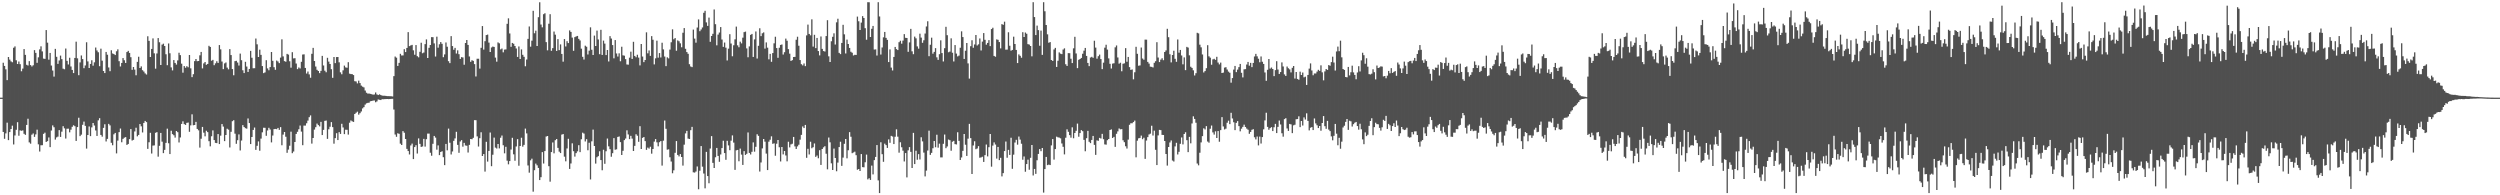<svg xmlns="http://www.w3.org/2000/svg" width="1920" height="150"><path fill="#4f4f4f" d="M0 74.997h1v1H0zM1 74.997h1v1H1zM2 48.161h1v53.184H2zM3 50.649h1v55.942H3zM4 53.261h1v49.195H4zM5 61.522h1v32.666H5zM6 43.788h1v63.816H6zM7 45.754h1v55.665H7zM8 47.143h1v51.906H8zM9 47.818h1v48.699H9zM10 36.681h1v74.268H10zM11 35.635h1v68.427H11zM12 46.275h1v53.398H12zM13 49.148h1v44.717H13zM14 47.283h1v56.938H14zM15 49.323h1v50.831H15zM16 54.723h1v45.71H16zM17 52.667h1v47.501H17zM18 37.687h1v65.093H18zM19 42.152h1v61.44H19zM20 49.76h1v46.192H20zM21 50.309h1v40.888H21zM22 46.929h1v62.435H22zM23 49.97h1v60.369H23zM24 51.024h1v52.385H24zM25 50.1h1v52.388H25zM26 38.503h1v66.609H26zM27 40.615h1v62.628H27zM28 48.212h1v51.363H28zM29 44.01h1v66.852H29zM30 37.927h1v78.453H30zM31 35.559h1v76H31zM32 39.477h1v72.061H32zM33 44.989h1v57.799H33zM34 45.216h1v56.672H34zM35 23.087h1v85.931H35zM36 32.789h1v75.578H36zM37 45.823h1v59.754H37zM38 40.658h1v72.332H38zM39 50.324h1v49.916H39zM40 54.156h1v42.175H40zM41 58.839h1v38.907H41zM42 37.529h1v69.705H42zM43 43.607h1v61.915H43zM44 49.072h1v55.859H44zM45 46.417h1v53.514H45zM46 42.709h1v62.447H46zM47 45.418h1v55.683H47zM48 52.751h1v44.149H48zM49 53.207h1v45.37H49zM50 37.253h1v69.155H50zM51 46.757h1v52.126H51zM52 49.528h1v49.31H52zM53 44.337h1v57.285H53zM54 51.065h1v48.515H54zM55 53.716h1v43.689H55zM56 56.131h1v40.068H56zM57 44.512h1v52.419H57zM58 31.998h1v76.228H58zM59 44.801h1v52.801H59zM60 57.752h1v32.653H60zM61 47.937h1v56.625H61zM62 42.58h1v60.82H62zM63 45.383h1v50.443H63zM64 52.356h1v41.023H64zM65 50.284h1v46.396H65zM66 32.44h1v81.706H66zM67 47.162h1v56.508H67zM68 52.231h1v44.89H68zM69 49.113h1v55.451H69zM70 46.3h1v51.565H70zM71 50.455h1v44.033H71zM72 47.891h1v48.524H72zM73 36.515h1v63.694H73zM74 38.747h1v65.642H74zM75 40.143h1v52.294H75zM76 50.84h1v39.949H76zM77 37.372h1v66.255H77zM78 46.6h1v58.35H78zM79 54.519h1v43.674H79zM80 56.118h1v39.297H80zM81 39.888h1v68.737H81zM82 42.049h1v64.585H82zM83 51.802h1v43.308H83zM84 54.69h1v41.613H84zM85 38.624h1v71.045H85zM86 41.048h1v70.503H86zM87 41.508h1v61.641H87zM88 42.281h1v59.79H88zM89 39.388h1v78.436H89zM90 37.889h1v70.117H90zM91 46.992h1v54.501H91zM92 51.034h1v47.692H92zM93 48.335h1v60.947H93zM94 44.574h1v62.077H94zM95 46.297h1v59.431H95zM96 48.348h1v56.976H96zM97 39.971h1v71.355H97zM98 39.069h1v71.488H98zM99 40.653h1v66.185H99zM100 43.927h1v55.191H100zM101 53.613h1v54.294H101zM102 51.471h1v55.939H102zM103 53.432h1v47.532H103zM104 57.827h1v40.281H104zM105 47.512h1v57.206H105zM106 43.578h1v60.075H106zM107 52.22h1v43.074H107zM108 50.979h1v46.034H108zM109 53.928h1v47.79H109zM110 54.933h1v39.471H110zM111 56.354h1v36.536H111zM112 57.223h1v36.585H112zM113 27.853h1v86.486H113zM114 31.381h1v77.857H114zM115 43.79h1v58.204H115zM116 37.606h1v80.324H116zM117 29.514h1v82.293H117zM118 40.955h1v70.735H118zM119 52.743h1v49.243H119zM120 41.05h1v60.435H120zM121 29.213h1v91.116H121zM122 32.475h1v79.517H122zM123 49.936h1v52.163H123zM124 34.25h1v74.555H124zM125 33.518h1v84.082H125zM126 35.347h1v79.754H126zM127 41.698h1v68.04H127zM128 50.088h1v48.721H128zM129 33.358h1v76.661H129zM130 40.911h1v77.434H130zM131 51.755h1v48.667H131zM132 54.042h1v48.963H132zM133 46.11h1v57.781H133zM134 48.331h1v57.322H134zM135 49.598h1v50.989H135zM136 46.381h1v55.125H136zM137 40.498h1v68.902H137zM138 42.33h1v63.24H138zM139 48.908h1v46.296H139zM140 55.832h1v37.363H140zM141 50.726h1v44.631H141zM142 52.038h1v43.892H142zM143 50.866h1v43.504H143zM144 51.637h1v42.465H144zM145 42.255h1v58.944H145zM146 52.491h1v43.832H146zM147 59.24h1v28.542H147zM148 56.978h1v39.214H148zM149 46.942h1v49.035H149zM150 45.335h1v48.276H150zM151 47.019h1v51.983H151zM152 46.825h1v53.255H152zM153 42.489h1v70.858H153zM154 39.903h1v66.622H154zM155 52.518h1v44.969H155zM156 48.668h1v53.211H156zM157 47.641h1v57.055H157zM158 49.78h1v50.604H158zM159 49.115h1v52.375H159zM160 35.155h1v73.283H160zM161 36.043h1v76.346H161zM162 46.643h1v57.992H162zM163 45.993h1v54.167H163zM164 50.069h1v57.512H164zM165 48.634h1v61.101H165zM166 47.036h1v62.888H166zM167 48.356h1v54.585H167zM168 34.596h1v76.071H168zM169 37.902h1v66.309H169zM170 47.247h1v48.051H170zM171 53.115h1v44.101H171zM172 48.713h1v59.686H172zM173 47.972h1v55.692H173zM174 51.905h1v46.947H174zM175 53.254h1v46.351H175zM176 37.735h1v75.494H176zM177 42.315h1v58.927H177zM178 53.025h1v40.048H178zM179 57.793h1v34.539H179zM180 46.957h1v55.695H180zM181 46.701h1v63.738H181zM182 48.046h1v59.607H182zM183 50.356h1v52.879H183zM184 41.147h1v74.396H184zM185 46.238h1v61.707H185zM186 53.948h1v42.14H186zM187 56.092h1v41.519H187zM188 47.468h1v50.978H188zM189 51.11h1v47.71H189zM190 55.269h1v35.728H190zM191 52.963h1v41.557H191zM192 39.041h1v71.6H192zM193 44.345h1v60.887H193zM194 52.409h1v47.369H194zM195 52.352h1v45.588H195zM196 29.601h1v85.501H196zM197 34.068h1v77.889H197zM198 43.779h1v64.83H198zM199 38.151h1v77.608H199zM200 42.132h1v64.304H200zM201 50.724h1v50.891H201zM202 56.154h1v41.969H202zM203 55.597h1v42.536H203zM204 46.222h1v58.076H204zM205 52.521h1v47.683H205zM206 53.975h1v44.19H206zM207 51.482h1v47.981H207zM208 39.929h1v69.458H208zM209 46.683h1v57.381H209zM210 51.628h1v47.546H210zM211 53.589h1v45.427H211zM212 46.482h1v52.767H212zM213 47.206h1v51.039H213zM214 48.495h1v51.222H214zM215 44.223h1v53.394H215zM216 30.193h1v81.378H216zM217 43.305h1v60.074H217zM218 46.948h1v54.411H218zM219 47.404h1v57.584H219zM220 41.345h1v76.018H220zM221 41.947h1v72.922H221zM222 47.076h1v64.858H222zM223 51.964h1v49.179H223zM224 40.083h1v77.55H224zM225 44.831h1v71.535H225zM226 44.68h1v64.394H226zM227 48.813h1v54.054H227zM228 53.101h1v48.119H228zM229 51.814h1v47.469H229zM230 52.594h1v43.806H230zM231 47.466h1v53.629H231zM232 41.882h1v69.638H232zM233 41.704h1v54.735H233zM234 52.183h1v44.27H234zM235 56.457h1v38.19H235zM236 54.926h1v37.673H236zM237 57.137h1v32.874H237zM238 59.724h1v28.912H238zM239 41.333h1v68.943H239zM240 36.785h1v69.195H240zM241 46.834h1v52.703H241zM242 51.077h1v46.609H242zM243 53.631h1v41.303H243zM244 54.508h1v41.575H244zM245 56.184h1v40.903H245zM246 54.419h1v39.186H246zM247 42.884h1v60.836H247zM248 50.285h1v49.445H248zM249 54.273h1v38.551H249zM250 55.497h1v37.047H250zM251 44.381h1v62.258H251zM252 47.328h1v51.973H252zM253 49.144h1v48.179H253zM254 53.166h1v40.644H254zM255 59.728h1v37.895H255zM256 43.791h1v66.525H256zM257 48.483h1v57.6H257zM258 43.826h1v58.474H258zM259 43.781h1v63.773H259zM260 47.849h1v53.624H260zM261 55.55h1v47.296H261zM262 57.039h1v38.059H262zM263 53.992h1v43.921H263zM264 50.387h1v52.643H264zM265 51.765h1v47.866H265zM266 52.011h1v47.682H266zM267 47.772h1v55.59H267zM268 56.591h1v37.643H268zM269 56.894h1v35.611H269zM270 56.949h1v36.217H270zM271 57.664h1v35.96H271zM272 62.361h1v25.214H272zM273 62.568h1v23.991H273zM274 64.033h1v21.705H274zM275 61.978h1v26.09H275zM276 63.785h1v23.147H276zM277 65.723h1v19.859H277zM278 66.586h1v16.644H278zM279 67.124h1v15.176H279zM280 69.546h1v10.79H280zM281 71.204h1v8.168H281zM282 71.902h1v7.09H282zM283 71.853h1v6.985H283zM284 72.066h1v5.715H284zM285 72.341h1v5.247H285zM286 72.681h1v4.574H286zM287 72.539h1v4.599H287zM288 71.008h1v7.533H288zM289 72.512h1v5.375H289zM290 72.99h1v3.411H290zM291 72.468h1v4.155H291zM292 73.024h1v3.825H292zM293 73.418h1v2.746H293zM294 73.54h1v2.672H294zM295 73.504h1v2.648H295zM296 73.668h1v2.398H296zM297 73.84h1v2.204H297zM298 73.828h1v2.308H298zM299 73.892h1v2.143H299zM300 73.935h1v1.982H300zM301 74.108h1v1.778H301zM302 58.46h1v25.68H302zM303 43.423h1v59.888H303zM304 44.304h1v60.774H304zM305 50.624h1v51.749H305zM306 48.269h1v54.475H306zM307 41.318h1v69.014H307zM308 42.612h1v68.726H308zM309 42.564h1v58.154H309zM310 37.788h1v64.148H310zM311 39.998h1v66.767H311zM312 36.817h1v77.51H312zM313 24.686h1v91.315H313zM314 35.416h1v83.207H314zM315 34.883h1v76.814H315zM316 34.46h1v75.828H316zM317 38.645h1v83.543H317zM318 42.016h1v70.943H318zM319 34.603h1v76.898H319zM320 43.147h1v74.788H320zM321 44.055h1v62.259H321zM322 39.777h1v70.702H322zM323 32.817h1v80.053H323zM324 40.904h1v71.588H324zM325 40.358h1v66.308H325zM326 33.878h1v78.715H326zM327 30.233h1v76.671H327zM328 44.565h1v58.026H328zM329 36.735h1v65.883H329zM330 34.563h1v82.748H330zM331 28.53h1v91.068H331zM332 28.571h1v81.891H332zM333 33.335h1v71.048H333zM334 43.394h1v62.273H334zM335 28.156h1v86.8H335zM336 36.622h1v75.07H336zM337 34.013h1v85.15H337zM338 32.306h1v84.42H338zM339 33.65h1v82.523H339zM340 43.911h1v76.838H340zM341 41.777h1v85.02H341zM342 32.588h1v77.964H342zM343 35.905h1v79.545H343zM344 47h1v51.743H344zM345 48.504h1v61.112H345zM346 27.766h1v90.863H346zM347 35.361h1v80.939H347zM348 38.218h1v69.983H348zM349 36.765h1v69.502H349zM350 41.103h1v60.121H350zM351 38.667h1v72.61H351zM352 41.601h1v75.773H352zM353 45.274h1v63.38H353zM354 43.887h1v63.753H354zM355 44.158h1v68.484H355zM356 49.699h1v60.046H356zM357 33.008h1v78.711H357zM358 30.709h1v81.207H358zM359 34.505h1v82.656H359zM360 43.382h1v67.88H360zM361 47.479h1v59.283H361zM362 46.243h1v60.724H362zM363 46.756h1v59.056H363zM364 49.243h1v43.044H364zM365 58.743h1v33.581H365zM366 45.121h1v59.649H366zM367 45.106h1v67.444H367zM368 52.708h1v53.437H368zM369 36.689h1v64.897H369zM370 20.042h1v99.767H370zM371 38.082h1v80.238H371zM372 31.618h1v100.197H372zM373 26.926h1v81.966H373zM374 26.578h1v97.546H374zM375 32.713h1v83.218H375zM376 39.92h1v61.839H376zM377 36.456h1v91.163H377zM378 35.763h1v83.067H378zM379 36.044h1v69.648H379zM380 44.248h1v69.114H380zM381 47.356h1v66.713H381zM382 32.543h1v78.05H382zM383 33.288h1v80.659H383zM384 37.918h1v67.884H384zM385 37.255h1v66.84H385zM386 40.207h1v71.344H386zM387 38.08h1v79.655H387zM388 37.946h1v74.782H388zM389 18.275h1v105.114H389zM390 14.095h1v112.106H390zM391 25.717h1v97.964H391zM392 35.942h1v78.925H392zM393 32.994h1v72.816H393zM394 33.564h1v84.988H394zM395 35.347h1v88.102H395zM396 37.223h1v75.273H396zM397 43.721h1v63.131H397zM398 35.681h1v91.612H398zM399 45.309h1v66.808H399zM400 37.926h1v67.864H400zM401 42.09h1v70.558H401zM402 43.606h1v67.674H402zM403 50.917h1v47.842H403zM404 45.723h1v56.75H404zM405 29.874h1v97.215H405zM406 20.329h1v112.297H406zM407 35.854h1v87.306H407zM408 31.221h1v90.626H408zM409 8.319h1v138.88H409zM410 25.568h1v105.127H410zM411 23.56h1v102.103H411zM412 35.307h1v91.675H412zM413 13.211h1v115.78H413zM414 1.723h1v136.58H414zM415 18.833h1v117.27H415zM416 21.006h1v95.815H416zM417 10.928h1v114.687H417zM418 10.192h1v105.828H418zM419 32.363h1v72.469H419zM420 38.645h1v65.799H420zM421 18.243h1v109.422H421zM422 10.893h1v128.608H422zM423 39.011h1v77.751H423zM424 36.964h1v72.473H424zM425 24.211h1v93.54H425zM426 26.621h1v81.038H426zM427 39.119h1v67.625H427zM428 30.039h1v83.524H428zM429 38.497h1v77.996H429zM430 34.074h1v83.465H430zM431 41.435h1v61.95H431zM432 47.372h1v55.608H432zM433 30.026h1v90.292H433zM434 35.69h1v88.232H434zM435 31.649h1v82.348H435zM436 33.067h1v73.542H436zM437 23.359h1v106.384H437zM438 24.5h1v101.033H438zM439 28.884h1v81.209H439zM440 39.026h1v77.12H440zM441 28.54h1v91.751H441zM442 27.941h1v89.669H442zM443 27.605h1v88.622H443zM444 29.844h1v81.683H444zM445 31.061h1v85.787H445zM446 37.36h1v69.573H446zM447 43.614h1v58.279H447zM448 45.696h1v56.925H448zM449 35.057h1v73.605H449zM450 35.913h1v71.003H450zM451 41.835h1v73.549H451zM452 38.905h1v70.704H452zM453 20.977h1v116.845H453zM454 38.209h1v70.344H454zM455 42.236h1v57.276H455zM456 27.323h1v84.827H456zM457 35.328h1v90.316H457zM458 23.5h1v97.266H458zM459 30.288h1v89.603H459zM460 41.647h1v74.518H460zM461 22.901h1v100.032H461zM462 42.209h1v88.533H462zM463 31.198h1v83.788H463zM464 33.465h1v92.35H464zM465 42.285h1v73.866H465zM466 38.415h1v67.955H466zM467 47.19h1v65.178H467zM468 27.756h1v86.853H468zM469 29.578h1v90.786H469zM470 34.631h1v83.013H470zM471 44.78h1v61.308H471zM472 30.755h1v84.236H472zM473 41.058h1v73.614H473zM474 43.41h1v61.743H474zM475 40.94h1v63.847H475zM476 47.037h1v62.123H476zM477 35.898h1v83.163H477zM478 42.504h1v73.31H478zM479 42.729h1v64.879H479zM480 45.407h1v60.994H480zM481 49.531h1v50.575H481zM482 49.641h1v53.645H482zM483 44.285h1v62.558H483zM484 39.695h1v64.625H484zM485 45.25h1v61.172H485zM486 32.085h1v83.876H486zM487 42.946h1v69.105H487zM488 43.963h1v59.137H488zM489 42.043h1v62.198H489zM490 44.23h1v64.655H490zM491 50.208h1v46.691H491zM492 33.772h1v80.685H492zM493 43.415h1v62.488H493zM494 47.739h1v57.464H494zM495 46.099h1v62.309H495zM496 24.806h1v90.315H496zM497 40.967h1v72.373H497zM498 38.749h1v75.385H498zM499 42.91h1v69.787H499zM500 27.771h1v90.253H500zM501 30.538h1v83.87H501zM502 49.441h1v59.329H502zM503 44.802h1v62.022H503zM504 31.234h1v78.079H504zM505 44.28h1v68.112H505zM506 40.77h1v68.458H506zM507 44.111h1v64.222H507zM508 32.841h1v94.355H508zM509 37.916h1v70.099H509zM510 43.442h1v49.108H510zM511 50.773h1v48.159H511zM512 44.02h1v70.94H512zM513 44.845h1v69.847H513zM514 38.074h1v82.697H514zM515 32.461h1v91.576H515zM516 22.514h1v110.578H516zM517 30.178h1v100.622H517zM518 29.254h1v88.09H518zM519 38.953h1v69.408H519zM520 31.012h1v88.002H520zM521 31.688h1v88.429H521zM522 33.279h1v85.062H522zM523 36.299h1v84.297H523zM524 25.141h1v102.032H524zM525 21.54h1v89.587H525zM526 37.456h1v64.992H526zM527 39.984h1v60.509H527zM528 41.302h1v65.14H528zM529 49.303h1v57.469H529zM530 51.052h1v48.932H530zM531 51.57h1v45.876H531zM532 22.744h1v109.622H532zM533 29.633h1v102.937H533zM534 32.744h1v98.967H534zM535 21.119h1v106.721H535zM536 14.883h1v130.465H536zM537 23.936h1v107.204H537zM538 22.631h1v89.531H538zM539 21.112h1v106.899H539zM540 9.845h1v123.437H540zM541 8.31h1v136.324H541zM542 17.191h1v99.462H542zM543 19.878h1v115.32H543zM544 13.509h1v127.255H544zM545 32.128h1v81.935H545zM546 27.635h1v76.936H546zM547 25.961h1v99.104H547zM548 7.256h1v121.75H548zM549 18.56h1v102.23H549zM550 34.822h1v78.793H550zM551 26.557h1v93.212H551zM552 24.992h1v99.26H552zM553 20.78h1v97.86H553zM554 30.344h1v83.362H554zM555 35.986h1v72.086H555zM556 32.653h1v84.908H556zM557 36.631h1v86.089H557zM558 46.449h1v61.678H558zM559 37.395h1v74.291H559zM560 26.288h1v89.077H560zM561 33.445h1v74.607H561zM562 43.189h1v60.823H562zM563 34.746h1v74.781H563zM564 30.226h1v100.255H564zM565 20.409h1v95.05H565zM566 34.834h1v80.318H566zM567 36.296h1v87.548H567zM568 31.983h1v82.146H568zM569 33.332h1v85.4H569zM570 28.945h1v97.735H570zM571 24.679h1v91.369H571zM572 24.275h1v94.722H572zM573 37.193h1v80.95H573zM574 43.991h1v57.761H574zM575 35.618h1v81.819H575zM576 26.778h1v91.833H576zM577 26.057h1v90.541H577zM578 43.737h1v65.647H578zM579 30.27h1v86.203H579zM580 24.171h1v88.571H580zM581 44.931h1v58.209H581zM582 35.197h1v69.127H582zM583 21.721h1v110.027H583zM584 27.739h1v97.056H584zM585 25.525h1v88.438H585zM586 24.868h1v81.865H586zM587 37.348h1v71.452H587zM588 32.581h1v85.379H588zM589 36.617h1v93.978H589zM590 45.582h1v63.197H590zM591 41.385h1v65.918H591zM592 47.446h1v57.258H592zM593 40.737h1v69.678H593zM594 33.298h1v76.774H594zM595 28.23h1v91.361H595zM596 36.935h1v73.464H596zM597 44.367h1v63.169H597zM598 36.656h1v76.422H598zM599 34.494h1v89.499H599zM600 34.172h1v78.726H600zM601 41.865h1v76.708H601zM602 40.113h1v75.844H602zM603 29.661h1v89.752H603zM604 31.278h1v92.631H604zM605 37.736h1v71.115H605zM606 41.202h1v72.007H606zM607 46.802h1v64.114H607zM608 46.168h1v64.24H608zM609 43.793h1v61.376H609zM610 43.649h1v68.806H610zM611 30.511h1v83.896H611zM612 28.214h1v84.23H612zM613 35.128h1v76.028H613zM614 46.111h1v61.176H614zM615 49.284h1v54.284H615zM616 50.201h1v46.917H616zM617 48.75h1v49.595H617zM618 50.789h1v45.161H618zM619 27.183h1v94.022H619zM620 18.913h1v95.372H620zM621 26.071h1v92.562H621zM622 27.138h1v81.711H622zM623 14.85h1v99.042H623zM624 35.781h1v77.265H624zM625 26.726h1v83.443H625zM626 36.969h1v83.527H626zM627 29.141h1v90.295H627zM628 39.217h1v82.311H628zM629 42.543h1v72.801H629zM630 27.98h1v98.685H630zM631 37.543h1v76.906H631zM632 39.24h1v73.889H632zM633 39.604h1v72.69H633zM634 27.715h1v90.363H634zM635 15.521h1v114.517H635zM636 43.26h1v62.36H636zM637 47.613h1v61.673H637zM638 31.703h1v93.719H638zM639 28.24h1v102.327H639zM640 25.581h1v88.535H640zM641 34.223h1v87.119H641zM642 17.142h1v114.386H642zM643 14.391h1v110.495H643zM644 40.606h1v72.325H644zM645 41.569h1v67.282H645zM646 32.957h1v94.432H646zM647 19.058h1v101.993H647zM648 26.369h1v84.051H648zM649 41.042h1v65.707H649zM650 30.422h1v91.16H650zM651 33.803h1v81.597H651zM652 36.79h1v64.69H652zM653 39.742h1v65.289H653zM654 40.525h1v77.126H654zM655 42.573h1v74.531H655zM656 42.106h1v74.389H656zM657 42.165h1v77.051H657zM658 12.763h1v117.61H658zM659 16.333h1v113.454H659zM660 23.031h1v108.321H660zM661 17.379h1v100.956H661zM662 12.385h1v115.967H662zM663 13.832h1v114.684H663zM664 21.652h1v102.984H664zM665 30.506h1v88.202H665zM666 1.675h1v136.09H666zM667 1.715h1v135.186H667zM668 28.416h1v109.776H668zM669 22.114h1v105.081H669zM670 19.942h1v114.018H670zM671 38.028h1v84.978H671zM672 37.923h1v82.587H672zM673 42.632h1v68.802H673zM674 1.694h1v136.876H674zM675 12.662h1v135.593H675zM676 41.875h1v67.398H676zM677 36.451h1v81.984H677zM678 28.667h1v95.616H678zM679 24.502h1v85.821H679zM680 29.096h1v82.382H680zM681 30.62h1v82.999H681zM682 47.688h1v59.373H682zM683 37.931h1v71.76H683zM684 51.896h1v52.453H684zM685 54.119h1v50.74H685zM686 43.701h1v66.936H686zM687 36.024h1v68.965H687zM688 37.746h1v61.58H688zM689 38.431h1v66.523H689zM690 32.416h1v84.823H690zM691 31.299h1v77.951H691zM692 33.537h1v79.572H692zM693 31.173h1v84.542H693zM694 26.215h1v97.814H694zM695 29.027h1v88.505H695zM696 29.176h1v107.085H696zM697 39.807h1v75.629H697zM698 32.561h1v80.449H698zM699 22.178h1v94.46H699zM700 39.448h1v89.597H700zM701 41.616h1v60.409H701zM702 28.085h1v97.919H702zM703 29.431h1v86.32H703zM704 35.627h1v87.069H704zM705 37.386h1v80.965H705zM706 25.839h1v96.631H706zM707 28.903h1v76.507H707zM708 32.886h1v75.697H708zM709 30.914h1v86.261H709zM710 25.744h1v109.755H710zM711 20.326h1v110.707H711zM712 16.342h1v99.261H712zM713 43.185h1v57.151H713zM714 34.356h1v84.561H714zM715 28.908h1v88.491H715zM716 41.238h1v72.607H716zM717 39.839h1v68.43H717zM718 36.964h1v76.162H718zM719 44.029h1v59.44H719zM720 45.955h1v67.442H720zM721 41.603h1v68.738H721zM722 30.991h1v89.897H722zM723 40.768h1v80.129H723zM724 47.208h1v63.243H724zM725 37.015h1v66.323H725zM726 20.596h1v93.197H726zM727 27.045h1v85.45H727zM728 40.131h1v67.013H728zM729 39.629h1v68.052H729zM730 29.45h1v86.31H730zM731 40.496h1v68.349H731zM732 47.227h1v60.975H732zM733 34.631h1v76.087H733zM734 41.171h1v69.779H734zM735 43.298h1v58.29H735zM736 42.721h1v65.459H736zM737 36.675h1v86.208H737zM738 24.048h1v96.888H738zM739 28.48h1v87.365H739zM740 45.252h1v57.642H740zM741 38.983h1v72.169H741zM742 33.024h1v86.712H742zM743 48.707h1v57.806H743zM744 60.371h1v34.747H744zM745 35.495h1v70.599H745zM746 30.925h1v102.705H746zM747 36.657h1v75.067H747zM748 34.165h1v74.325H748zM749 26.861h1v87.729H749zM750 34.917h1v79.117H750zM751 34.029h1v78.186H751zM752 29.516h1v91.61H752zM753 38.733h1v82.145H753zM754 31.971h1v88.4H754zM755 25.396h1v98.971H755zM756 30.581h1v88.584H756zM757 34.294h1v76.734H757zM758 32.99h1v87.106H758zM759 30.801h1v82.259H759zM760 35.451h1v67.437H760zM761 22.331h1v105.688H761zM762 21.31h1v90.521H762zM763 42.941h1v66.438H763zM764 43.576h1v67.424H764zM765 30.243h1v91.574H765zM766 30.556h1v82.281H766zM767 32.301h1v90.698H767zM768 37.162h1v84.028H768zM769 18.547h1v116.932H769zM770 19.027h1v113.95H770zM771 16.627h1v99.379H771zM772 38.131h1v70.569H772zM773 38.086h1v83.041H773zM774 24.785h1v90.29H774zM775 35.114h1v83.882H775zM776 38.931h1v66.845H776zM777 38.352h1v91.269H777zM778 28.182h1v90.581H778zM779 33.815h1v75.656H779zM780 38.367h1v68.985H780zM781 48.442h1v62.638H781zM782 41.797h1v63.065H782zM783 42.877h1v64.361H783zM784 44.321h1v66.05H784zM785 24.736h1v97.924H785zM786 28.432h1v91.744H786zM787 25.009h1v106.868H787zM788 25.918h1v100.095H788zM789 33.899h1v88.703H789zM790 34.279h1v96.081H790zM791 35.314h1v85.885H791zM792 43.25h1v68.124H792zM793 1.67h1v133.093H793zM794 13.121h1v116.626H794zM795 26.92h1v106.625H795zM796 19.642h1v103.421H796zM797 23.128h1v95.093H797zM798 35.144h1v79.321H798zM799 23.495h1v92.642H799zM800 42.155h1v71.496H800zM801 1.666h1v146.264H801zM802 8.659h1v121.207H802zM803 19.196h1v101.341H803zM804 26.36h1v100.474H804zM805 32.806h1v93.613H805zM806 32.306h1v94.473H806zM807 46.082h1v65.58H807zM808 46.814h1v59.977H808zM809 37.989h1v84.604H809zM810 36.783h1v77.724H810zM811 51.429h1v53.555H811zM812 46.645h1v58.834H812zM813 40.255h1v65.4H813zM814 41.237h1v64.987H814zM815 41.561h1v68.64H815zM816 38.044h1v74.718H816zM817 37.114h1v81.488H817zM818 49.348h1v56.455H818zM819 50.654h1v48.653H819zM820 40.824h1v60.412H820zM821 40.837h1v62.95H821zM822 45.129h1v60.587H822zM823 48.438h1v49.339H823zM824 37.136h1v69.052H824zM825 28.277h1v73.868H825zM826 41.067h1v59.383H826zM827 52.336h1v42.596H827zM828 45.95h1v59.053H828zM829 45.335h1v56.84H829zM830 44.478h1v55.482H830zM831 41.278h1v59.49H831zM832 38.888h1v68.528H832zM833 36.821h1v79.35H833zM834 42.97h1v63.152H834zM835 48.356h1v52.131H835zM836 50.768h1v58.119H836zM837 44.173h1v65.754H837zM838 43.609h1v63.878H838zM839 44.401h1v59.976H839zM840 31.272h1v79.986H840zM841 36.58h1v82.349H841zM842 45.075h1v62.76H842zM843 43.151h1v64.995H843zM844 41.957h1v63.935H844zM845 45.381h1v61.028H845zM846 53.113h1v49.673H846zM847 48.146h1v58.763H847zM848 36.6h1v74.319H848zM849 34.343h1v76.747H849zM850 38.089h1v69.563H850zM851 44.838h1v61.919H851zM852 49.014h1v50.847H852zM853 52.645h1v46.747H853zM854 48.846h1v57.156H854zM855 48.569h1v56.561H855zM856 36.346h1v76.469H856zM857 34.916h1v67.86H857zM858 44.124h1v56.782H858zM859 48.886h1v49.796H859zM860 48.197h1v51.134H860zM861 54.729h1v44.47H861zM862 48.965h1v58.778H862zM863 48.633h1v60.586H863zM864 36.957h1v75.397H864zM865 47.39h1v66.704H865zM866 43.702h1v63.522H866zM867 51.566h1v44.282H867zM868 53.675h1v41.013H868zM869 53.355h1v41.306H869zM870 60.928h1v32.821H870zM871 55.489h1v37.138H871zM872 35.957h1v84.89H872zM873 41.329h1v66.702H873zM874 50.502h1v55.712H874zM875 50.251h1v55.693H875zM876 36.527h1v67.597H876zM877 44.98h1v61.937H877zM878 45.881h1v59.879H878zM879 30.437h1v91.549H879zM880 30.451h1v77.463H880zM881 47.519h1v57.804H881zM882 48.847h1v54.401H882zM883 51.193h1v51.485H883zM884 51.337h1v45.228H884zM885 51.8h1v52.287H885zM886 48.233h1v52.111H886zM887 46.981h1v68.044H887zM888 32.406h1v94.366H888zM889 44.18h1v59.818H889zM890 47.643h1v52.109H890zM891 45.845h1v54.094H891zM892 44.773h1v58.82H892zM893 46.248h1v57.448H893zM894 39.943h1v68.335H894zM895 38.686h1v79.609H895zM896 22.132h1v105.038H896zM897 28.546h1v84.342H897zM898 41.673h1v67.74H898zM899 47.912h1v59.943H899zM900 42.237h1v81.057H900zM901 38.968h1v85.08H901zM902 45.154h1v67.291H902zM903 47.468h1v62.187H903zM904 30.318h1v88.296H904zM905 40.425h1v76.148H905zM906 38.365h1v72.093H906zM907 42.589h1v62.96H907zM908 49.425h1v61.467H908zM909 44.092h1v58.813H909zM910 53.858h1v47.725H910zM911 36.019h1v71.676H911zM912 36.541h1v80.294H912zM913 42.499h1v62.627H913zM914 51.234h1v58.822H914zM915 52.196h1v42.642H915zM916 53.997h1v35.37H916zM917 57.964h1v33.376H917zM918 56.202h1v38.073H918zM919 25.173h1v100.408H919zM920 25.672h1v101.306H920zM921 34.284h1v83.036H921zM922 36.333h1v73.051H922zM923 41.808h1v62.735H923zM924 55.661h1v42.888H924zM925 54.582h1v44.848H925zM926 52.362h1v44.489H926zM927 34.692h1v74.024H927zM928 43.266h1v66.296H928zM929 44.302h1v54.564H929zM930 49.732h1v46.668H930zM931 45.599h1v56.101H931zM932 45.176h1v58.208H932zM933 45.977h1v54.874H933zM934 43.617h1v62.353H934zM935 48.042h1v52.626H935zM936 49.464h1v59.387H936zM937 48.074h1v51.881H937zM938 56.081h1v33.901H938zM939 55.767h1v41.341H939zM940 51.935h1v47.483H940zM941 51.607h1v47.218H941zM942 53.426h1v40.854H942zM943 54.967h1v37.697H943zM944 55.884h1v39.426H944zM945 63.477h1v23.14H945zM946 59.968h1v31.01H946zM947 53.443h1v40.443H947zM948 50.66h1v49.293H948zM949 55.407h1v38.973H949zM950 53.466h1v39.556H950zM951 51.546h1v45.339H951zM952 49.123h1v51.721H952zM953 55.928h1v42.873H953zM954 59.429h1v38.007H954zM955 53.267h1v42.488H955zM956 53.119h1v44.392H956zM957 49.561h1v49.204H957zM958 47.575h1v52.054H958zM959 50.411h1v52.34H959zM960 48.282h1v53.067H960zM961 51.578h1v48.11H961zM962 48.355h1v50.854H962zM963 43.389h1v62.042H963zM964 41.347h1v65.73H964zM965 43.281h1v61.552H965zM966 45.122h1v66.557H966zM967 47.837h1v57.08H967zM968 43.365h1v66.862H968zM969 47.419h1v57.83H969zM970 49.089h1v50.261H970zM971 55.676h1v36.769H971zM972 62.055h1v24.547H972zM973 53.593h1v43.827H973zM974 45.297h1v54.328H974zM975 52.696h1v45.71H975zM976 51.865h1v45.762H976zM977 52.977h1v47.686H977zM978 58.464h1v39.271H978zM979 53.881h1v41.249H979zM980 46.983h1v55.208H980zM981 53.384h1v44.033H981zM982 56.787h1v35.764H982zM983 55.359h1v40.211H983zM984 47.944h1v54.383H984zM985 51.065h1v53.885H985zM986 57.121h1v34.391H986zM987 58.34h1v32.454H987zM988 51.102h1v47.554H988zM989 52.428h1v48.118H989zM990 53.314h1v41.857H990zM991 55.622h1v39.93H991zM992 52.057h1v50.167H992zM993 50.664h1v45.589H993zM994 60.312h1v35.503H994zM995 55.276h1v36.301H995zM996 60.598h1v30.856H996zM997 61.227h1v28.12H997zM998 55.019h1v42.622H998zM999 57.587h1v35.362H999zM1000 55.73h1v40.677H1000zM1001 59.394h1v30.764H1001zM1002 58.856h1v32.955H1002zM1003 65.236h1v21.827H1003zM1004 57.537h1v35.345H1004zM1005 52.669h1v47.484H1005zM1006 48.679h1v49.406H1006zM1007 54.11h1v43.457H1007zM1008 57.784h1v42.128H1008zM1009 56.409h1v34.551H1009zM1010 56.426h1v38.361H1010zM1011 54.986h1v41.198H1011zM1012 53.606h1v44.726H1012zM1013 54.408h1v42.378H1013zM1014 50.162h1v50.258H1014zM1015 55.546h1v38.943H1015zM1016 61.702h1v27.417H1016zM1017 54.847h1v42.093H1017zM1018 52.994h1v45.941H1018zM1019 53.697h1v39.116H1019zM1020 49.972h1v49.549H1020zM1021 50.468h1v50.248H1021zM1022 47.698h1v57.077H1022zM1023 43.544h1v64.224H1023zM1024 48.026h1v56.254H1024zM1025 54.158h1v41.032H1025zM1026 39.521h1v63.156H1026zM1027 35.794h1v75.776H1027zM1028 39.304h1v66.527H1028zM1029 31.228h1v82.984H1029zM1030 44.055h1v64.729H1030zM1031 52.97h1v44.938H1031zM1032 53.701h1v42.864H1032zM1033 59.126h1v34.479H1033zM1034 59.366h1v32.007H1034zM1035 51.394h1v48.346H1035zM1036 57.926h1v34.788H1036zM1037 55.524h1v37.672H1037zM1038 50.424h1v46.753H1038zM1039 55.622h1v39.77H1039zM1040 57.543h1v36.704H1040zM1041 60.9h1v32.765H1041zM1042 55.671h1v41.14H1042zM1043 50.829h1v48.749H1043zM1044 54.897h1v40.123H1044zM1045 46.381h1v52.913H1045zM1046 40.516h1v66.534H1046zM1047 42.388h1v68.333H1047zM1048 48.963h1v52.714H1048zM1049 44.726h1v59.84H1049zM1050 51.193h1v52.263H1050zM1051 56.944h1v39.734H1051zM1052 57.173h1v35.738H1052zM1053 56.576h1v34.227H1053zM1054 53.221h1v50.605H1054zM1055 55.439h1v42.222H1055zM1056 60.986h1v33.262H1056zM1057 50.32h1v44.989H1057zM1058 52.21h1v43.292H1058zM1059 51.771h1v46.437H1059zM1060 50.94h1v49.368H1060zM1061 51.147h1v46.618H1061zM1062 58.651h1v33.369H1062zM1063 58.347h1v34.545H1063zM1064 60.112h1v28.874H1064zM1065 58.123h1v40.907H1065zM1066 54.474h1v40.659H1066zM1067 56.263h1v39.924H1067zM1068 52.335h1v48.263H1068zM1069 56.029h1v40.774H1069zM1070 55.185h1v39.466H1070zM1071 54.563h1v42.99H1071zM1072 58.222h1v34.343H1072zM1073 48.001h1v48.387H1073zM1074 49.541h1v55.017H1074zM1075 52.528h1v49.802H1075zM1076 56.086h1v41.429H1076zM1077 52.554h1v46.689H1077zM1078 47.333h1v52.569H1078zM1079 50.417h1v49.097H1079zM1080 56.817h1v41.304H1080zM1081 47.728h1v57.263H1081zM1082 46.996h1v58.735H1082zM1083 46.723h1v58.682H1083zM1084 48.602h1v52.826H1084zM1085 46.494h1v56.73H1085zM1086 44.496h1v56.423H1086zM1087 46.923h1v53.944H1087zM1088 41.439h1v62.272H1088zM1089 38.594h1v70.497H1089zM1090 34.614h1v77.979H1090zM1091 38.223h1v70.383H1091zM1092 46.346h1v61.216H1092zM1093 48.29h1v49.488H1093zM1094 45.648h1v56.786H1094zM1095 46.913h1v57.542H1095zM1096 51.177h1v46.123H1096zM1097 53.071h1v42.375H1097zM1098 56.704h1v33.068H1098zM1099 61.934h1v30.261H1099zM1100 53.042h1v46.184H1100zM1101 53.827h1v47.591H1101zM1102 51.904h1v45.272H1102zM1103 52.053h1v46.092H1103zM1104 49.671h1v46.461H1104zM1105 58.006h1v37.163H1105zM1106 47.644h1v52.822H1106zM1107 48.259h1v54.216H1107zM1108 52.937h1v44.438H1108zM1109 48.418h1v53.204H1109zM1110 44.183h1v59.279H1110zM1111 50.462h1v54.661H1111zM1112 48.266h1v47.987H1112zM1113 54.219h1v37.967H1113zM1114 53.506h1v51.454H1114zM1115 53.951h1v51.16H1115zM1116 49.731h1v52.161H1116zM1117 55.621h1v46.283H1117zM1118 49.959h1v49.235H1118zM1119 49.42h1v49.8H1119zM1120 56.065h1v40.486H1120zM1121 48.917h1v46.969H1121zM1122 55.233h1v35.604H1122zM1123 60.861h1v25.929H1123zM1124 62.035h1v26.514H1124zM1125 51.577h1v46.558H1125zM1126 50.999h1v51.545H1126zM1127 55.473h1v40.989H1127zM1128 58.786h1v36.751H1128zM1129 57.5h1v43.063H1129zM1130 55.454h1v43.872H1130zM1131 52.284h1v48.484H1131zM1132 47.159h1v53.237H1132zM1133 49.834h1v50.541H1133zM1134 52.215h1v54.26H1134zM1135 50.21h1v51.71H1135zM1136 55.329h1v41.269H1136zM1137 54.402h1v36.021H1137zM1138 51.104h1v46.345H1138zM1139 50.795h1v47.526H1139zM1140 52.198h1v45.612H1140zM1141 42.747h1v59.837H1141zM1142 58.48h1v36.054H1142zM1143 57.89h1v39.113H1143zM1144 52.19h1v46.856H1144zM1145 53.189h1v47.755H1145zM1146 50.575h1v52.195H1146zM1147 49.333h1v54.527H1147zM1148 45.977h1v56.134H1148zM1149 42.62h1v69.979H1149zM1150 40.402h1v69.53H1150zM1151 50.812h1v50.791H1151zM1152 48.807h1v52.341H1152zM1153 34.828h1v74.619H1153zM1154 39.77h1v72.074H1154zM1155 47.553h1v56.597H1155zM1156 51.066h1v49.708H1156zM1157 56.068h1v39.578H1157zM1158 57.302h1v35.19H1158zM1159 57.909h1v35.196H1159zM1160 53.879h1v36.717H1160zM1161 53.892h1v43.324H1161zM1162 52.565h1v43.989H1162zM1163 54.615h1v40.599H1163zM1164 52.639h1v45.62H1164zM1165 45.05h1v61.356H1165zM1166 49.687h1v49.352H1166zM1167 58.281h1v40.251H1167zM1168 41.82h1v66.645H1168zM1169 41.077h1v73.423H1169zM1170 47.383h1v57.292H1170zM1171 48.55h1v52.898H1171zM1172 44.179h1v57.995H1172zM1173 41.4h1v67.074H1173zM1174 41.52h1v62.391H1174zM1175 42.825h1v61.045H1175zM1176 34.217h1v71.645H1176zM1177 51.856h1v52.283H1177zM1178 50.347h1v49.173H1178zM1179 55.468h1v42.624H1179zM1180 53.085h1v48.427H1180zM1181 48.769h1v52.445H1181zM1182 56.41h1v39.524H1182zM1183 52.563h1v40.841H1183zM1184 43.218h1v61.568H1184zM1185 41.696h1v64.683H1185zM1186 44.633h1v58.937H1186zM1187 44.611h1v64.398H1187zM1188 55.917h1v42.163H1188zM1189 53.224h1v40.18H1189zM1190 56.74h1v36.656H1190zM1191 55.432h1v38.798H1191zM1192 60.602h1v30.185H1192zM1193 51.439h1v46.16H1193zM1194 48.339h1v51.666H1194zM1195 52.322h1v45.685H1195zM1196 54.516h1v40.586H1196zM1197 51.985h1v47.282H1197zM1198 51.207h1v48.535H1198zM1199 51.21h1v48.072H1199zM1200 58.891h1v33.012H1200zM1201 61.18h1v29.354H1201zM1202 59.466h1v30.878H1202zM1203 61.127h1v29.144H1203zM1204 61.276h1v28.135H1204zM1205 62.024h1v25.582H1205zM1206 63.82h1v21.794H1206zM1207 64.567h1v20.047H1207zM1208 67.493h1v14.833H1208zM1209 67.929h1v13.602H1209zM1210 69.178h1v11.543H1210zM1211 70.434h1v8.994H1211zM1212 71.697h1v6.61H1212zM1213 73.09h1v3.814H1213zM1214 73.893h1v2.362H1214zM1215 73.981h1v2.074H1215zM1216 74.166h1v1.7H1216zM1217 74.321h1v1.324H1217zM1218 74.618h1v1H1218zM1219 58.848h1v44.756H1219zM1220 43.617h1v59.181H1220zM1221 44.143h1v61.15H1221zM1222 48.353h1v53.592H1222zM1223 46.729h1v57.218H1223zM1224 41.394h1v65.979H1224zM1225 42.896h1v64.591H1225zM1226 42.978h1v58.826H1226zM1227 40.618h1v60.733H1227zM1228 41.082h1v63.626H1228zM1229 37.285h1v76.251H1229zM1230 25.569h1v91.867H1230zM1231 36.373h1v80.091H1231zM1232 35.587h1v77.722H1232zM1233 33.012h1v75.554H1233zM1234 39.331h1v84.043H1234zM1235 39.001h1v76.871H1235zM1236 38.129h1v73.148H1236zM1237 42.986h1v73.234H1237zM1238 46.384h1v60.568H1238zM1239 43.73h1v66.716H1239zM1240 29.945h1v82.233H1240zM1241 42.264h1v68.307H1241zM1242 41.048h1v62.682H1242zM1243 35.482h1v74.693H1243zM1244 29.681h1v76.318H1244zM1245 44.819h1v56.436H1245zM1246 36.316h1v65.35H1246zM1247 28.461h1v91.95H1247zM1248 28.072h1v93.497H1248zM1249 25.178h1v87.555H1249zM1250 36h1v68.019H1250zM1251 40.363h1v65.123H1251zM1252 31.731h1v83.961H1252zM1253 35.93h1v79.978H1253zM1254 34.82h1v90.621H1254zM1255 32.89h1v86.851H1255zM1256 28.796h1v85.027H1256zM1257 43.491h1v74.434H1257zM1258 43.33h1v81.137H1258zM1259 34.549h1v72.87H1259zM1260 36.9h1v77.316H1260zM1261 47.655h1v49.819H1261zM1262 49.319h1v57.168H1262zM1263 26.194h1v92.487H1263zM1264 32.096h1v81.946H1264zM1265 39.235h1v70.466H1265zM1266 38.7h1v73.392H1266zM1267 38.174h1v65.947H1267zM1268 38.799h1v71.911H1268zM1269 43.325h1v75.793H1269zM1270 45.492h1v65.986H1270zM1271 40.684h1v66.129H1271zM1272 48.04h1v65.284H1272zM1273 48.625h1v61.036H1273zM1274 38.286h1v72.952H1274zM1275 34.108h1v74.137H1275zM1276 35.504h1v76.381H1276zM1277 43.302h1v70.379H1277zM1278 49.637h1v59.104H1278zM1279 42.726h1v63.014H1279zM1280 44.229h1v60.23H1280zM1281 50.739h1v43.757H1281zM1282 58.29h1v36.73H1282zM1283 43.145h1v62.332H1283zM1284 46.837h1v63.834H1284zM1285 48.127h1v56.894H1285zM1286 37.143h1v63.961H1286zM1287 20.442h1v97.652H1287zM1288 39.884h1v74.05H1288zM1289 32.053h1v99.944H1289zM1290 31.015h1v77.937H1290zM1291 27.026h1v92.208H1291zM1292 31.534h1v81.108H1292zM1293 40.528h1v59.403H1293zM1294 36.628h1v87.476H1294zM1295 37.413h1v80.192H1295zM1296 32.996h1v68.332H1296zM1297 41.977h1v71.169H1297zM1298 48.805h1v62.988H1298zM1299 33.285h1v78.123H1299zM1300 37.207h1v74.654H1300zM1301 43.806h1v60.288H1301zM1302 38.799h1v68.782H1302zM1303 39.479h1v70.441H1303zM1304 42.556h1v76.539H1304zM1305 40.634h1v71.893H1305zM1306 19.321h1v105.5H1306zM1307 15.292h1v108.319H1307zM1308 27.081h1v95.986H1308zM1309 33.941h1v83.528H1309zM1310 34.166h1v75.678H1310zM1311 34.5h1v84.318H1311zM1312 35.776h1v86.729H1312zM1313 40.211h1v70.773H1313zM1314 46.343h1v68.663H1314zM1315 35.477h1v92.002H1315zM1316 45.171h1v65.827H1316zM1317 38.894h1v66.113H1317zM1318 43.669h1v67.059H1318zM1319 47.35h1v64.653H1319zM1320 49.922h1v50.016H1320zM1321 48.191h1v53.848H1321zM1322 33.041h1v92.001H1322zM1323 19.953h1v111.286H1323zM1324 37.018h1v85.317H1324zM1325 31.211h1v91.614H1325zM1326 9.651h1v138.614H1326zM1327 26.426h1v103.269H1327zM1328 23.047h1v101.624H1328zM1329 34.516h1v92.058H1329zM1330 16.176h1v114.179H1330zM1331 2.65h1v134.814H1331zM1332 21.063h1v108.75H1332zM1333 23.857h1v92.482H1333zM1334 7.808h1v122.946H1334zM1335 22.626h1v93.541H1335zM1336 34.059h1v71.121H1336zM1337 40.518h1v64.519H1337zM1338 18.668h1v109.625H1338zM1339 11.638h1v125.814H1339zM1340 40.289h1v74.727H1340zM1341 39.074h1v67.542H1341zM1342 22.131h1v95.315H1342zM1343 23.74h1v84.594H1343zM1344 35.81h1v78.263H1344zM1345 26.926h1v88.036H1345zM1346 37.927h1v74.789H1346zM1347 17.973h1v114.894H1347zM1348 24h1v102.841H1348zM1349 24.668h1v93.723H1349zM1350 16.585h1v112.785H1350zM1351 18.675h1v117.516H1351zM1352 18.646h1v120.218H1352zM1353 18.765h1v115.238H1353zM1354 6.027h1v121.734H1354zM1355 18.053h1v121.128H1355zM1356 21.46h1v106.768H1356zM1357 27.247h1v96.343H1357zM1358 25.689h1v94.997H1358zM1359 21.773h1v98.846H1359zM1360 16.894h1v99.761H1360zM1361 20.402h1v94.702H1361zM1362 19.487h1v108.011H1362zM1363 20.371h1v103.2H1363zM1364 24.314h1v92.961H1364zM1365 34.691h1v73.518H1365zM1366 22.123h1v104.254H1366zM1367 26.868h1v98.619H1367zM1368 25.166h1v106.75H1368zM1369 18.154h1v112.757H1369zM1370 19.38h1v125.629H1370zM1371 25.065h1v88.528H1371zM1372 33.68h1v80.378H1372zM1373 32.863h1v83.346H1373zM1374 13.281h1v118.777H1374zM1375 8.088h1v111.112H1375zM1376 19.43h1v105.297H1376zM1377 29.769h1v98.002H1377zM1378 17.372h1v108.679H1378zM1379 20.75h1v127.535H1379zM1380 23.331h1v104.874H1380zM1381 29.675h1v105.698H1381zM1382 18.89h1v116.032H1382zM1383 27.83h1v99.448H1383zM1384 25.808h1v105.245H1384zM1385 16.818h1v118.229H1385zM1386 8.756h1v117.698H1386zM1387 13.254h1v103.629H1387zM1388 14.221h1v108.642H1388zM1389 16.765h1v112.655H1389zM1390 17.887h1v106.963H1390zM1391 24.922h1v91.646H1391zM1392 32.845h1v89.526H1392zM1393 28.559h1v89.17H1393zM1394 24.673h1v110.411H1394zM1395 14.905h1v114.148H1395zM1396 20.407h1v105.431H1396zM1397 16.085h1v115.274H1397zM1398 19.454h1v103.97H1398zM1399 18.649h1v106.833H1399zM1400 35.717h1v84.323H1400zM1401 37.444h1v87.93H1401zM1402 29.239h1v90.3H1402zM1403 23.286h1v102.699H1403zM1404 39.366h1v71.426H1404zM1405 38.578h1v89.204H1405zM1406 37.554h1v88.884H1406zM1407 41.462h1v79.867H1407zM1408 46.493h1v57.821H1408zM1409 31.206h1v83.607H1409zM1410 39.953h1v82.675H1410zM1411 35.353h1v82.982H1411zM1412 37.939h1v84.565H1412zM1413 26.637h1v92.985H1413zM1414 34.171h1v74.71H1414zM1415 43.179h1v77.501H1415zM1416 38.968h1v74.849H1416zM1417 37.854h1v76.939H1417zM1418 29.775h1v80.815H1418zM1419 37.357h1v86.573H1419zM1420 41.551h1v73.062H1420zM1421 30.911h1v86.087H1421zM1422 47.72h1v59.993H1422zM1423 46.353h1v64.69H1423zM1424 42.013h1v70.783H1424zM1425 29.752h1v93.369H1425zM1426 33.582h1v78.059H1426zM1427 47.018h1v50.548H1427zM1428 39.431h1v62.216H1428zM1429 38.156h1v79.464H1429zM1430 36.893h1v84.147H1430zM1431 31.232h1v97.082H1431zM1432 23.797h1v104.633H1432zM1433 31.744h1v91.566H1433zM1434 32.82h1v86.661H1434zM1435 31.392h1v77.347H1435zM1436 42.399h1v68.211H1436zM1437 32.32h1v87.817H1437zM1438 27.087h1v98.399H1438zM1439 40.994h1v81.739H1439zM1440 31.078h1v91.953H1440zM1441 19.195h1v112.844H1441zM1442 25.905h1v95.059H1442zM1443 31.413h1v75.525H1443zM1444 43.716h1v60.718H1444zM1445 38.622h1v70.898H1445zM1446 47.126h1v60.483H1446zM1447 51.948h1v45.961H1447zM1448 50.185h1v51.256H1448zM1449 23.235h1v110.448H1449zM1450 31.836h1v96.541H1450zM1451 42.257h1v87.142H1451zM1452 28.321h1v91.743H1452zM1453 26.366h1v104.412H1453zM1454 37.863h1v74.061H1454zM1455 41.055h1v60.086H1455zM1456 21.02h1v102.482H1456zM1457 17.98h1v110.508H1457zM1458 22.755h1v111.216H1458zM1459 29.165h1v79.353H1459zM1460 34.44h1v86.926H1460zM1461 29.793h1v92.63H1461zM1462 47.111h1v54.113H1462zM1463 46.552h1v48.205H1463zM1464 37.38h1v70.577H1464zM1465 22.504h1v96.515H1465zM1466 31.634h1v80.157H1466zM1467 35.938h1v67.062H1467zM1468 28.881h1v92.943H1468zM1469 28.757h1v90.322H1469zM1470 26.983h1v86.236H1470zM1471 34.949h1v73.331H1471zM1472 40.51h1v64.939H1472zM1473 19.844h1v111.856H1473zM1474 26.017h1v113.12H1474zM1475 33.443h1v106.807H1475zM1476 32.941h1v110.749H1476zM1477 27.778h1v101.011H1477zM1478 33.817h1v99.995H1478zM1479 33.861h1v99.816H1479zM1480 32.411h1v106.92H1480zM1481 22.71h1v125.59H1481zM1482 8.093h1v126.023H1482zM1483 31.249h1v102.121H1483zM1484 31.437h1v102.657H1484zM1485 26.926h1v95.115H1485zM1486 33.888h1v94.783H1486zM1487 24.969h1v120.963H1487zM1488 20.896h1v102.763H1488zM1489 16.571h1v106.683H1489zM1490 30.833h1v96.127H1490zM1491 35.914h1v88.751H1491zM1492 33.266h1v86.093H1492zM1493 30.122h1v82.289H1493zM1494 33.593h1v92.73H1494zM1495 35.697h1v92.328H1495zM1496 22.853h1v90.226H1496zM1497 23.637h1v96.121H1497zM1498 43.819h1v66.036H1498zM1499 37.555h1v77.448H1499zM1500 26.969h1v112.034H1500zM1501 23.154h1v120.913H1501zM1502 23.728h1v103.117H1502zM1503 24.584h1v97.142H1503zM1504 28.176h1v94.547H1504zM1505 23.708h1v94.665H1505zM1506 34.505h1v83.653H1506zM1507 32.863h1v92.494H1507zM1508 39.989h1v86.854H1508zM1509 49.266h1v57.117H1509zM1510 33.324h1v88.994H1510zM1511 30.891h1v91.991H1511zM1512 20.076h1v106.186H1512zM1513 29.915h1v101.019H1513zM1514 33.748h1v87.71H1514zM1515 26.614h1v108.507H1515zM1516 28.62h1v107.322H1516zM1517 36.029h1v81.396H1517zM1518 33.186h1v101.207H1518zM1519 34.697h1v94.412H1519zM1520 19.551h1v105.499H1520zM1521 24.332h1v93.067H1521zM1522 30.17h1v95.349H1522zM1523 35.873h1v89.76H1523zM1524 41.789h1v81.413H1524zM1525 36.056h1v76.125H1525zM1526 36.597h1v78.018H1526zM1527 37.42h1v93.131H1527zM1528 16.524h1v128.158H1528zM1529 16.715h1v118.418H1529zM1530 13.817h1v113.349H1530zM1531 27.085h1v90.926H1531zM1532 29.024h1v92.895H1532zM1533 36.343h1v86.988H1533zM1534 33.421h1v83.732H1534zM1535 38.689h1v84.237H1535zM1536 24.829h1v120.969H1536zM1537 4.345h1v111.381H1537zM1538 25.157h1v102.372H1538zM1539 23.954h1v102.853H1539zM1540 17.118h1v95.115H1540zM1541 33.068h1v83.3H1541zM1542 33.01h1v87.153H1542zM1543 28.412h1v107.248H1543zM1544 25.915h1v104.219H1544zM1545 36.079h1v81.347H1545zM1546 37.11h1v71.388H1546zM1547 17.331h1v112.193H1547zM1548 29.021h1v96.488H1548zM1549 29.23h1v92.08H1549zM1550 39.889h1v68.608H1550zM1551 20.291h1v94.284H1551zM1552 12.259h1v108.793H1552zM1553 42.643h1v62.456H1553zM1554 39.563h1v69.35H1554zM1555 31.303h1v91.43H1555zM1556 32.602h1v94.398H1556zM1557 27.87h1v92.788H1557zM1558 35.328h1v89.226H1558zM1559 19.509h1v117.247H1559zM1560 13.428h1v120.673H1560zM1561 36.192h1v75.234H1561zM1562 40.413h1v64.827H1562zM1563 36.696h1v77.897H1563zM1564 16.416h1v94.843H1564zM1565 16.636h1v102.02H1565zM1566 32.918h1v84.884H1566zM1567 22.898h1v98.994H1567zM1568 27.302h1v90.05H1568zM1569 28.502h1v83.179H1569zM1570 29.926h1v85.182H1570zM1571 37.446h1v77.721H1571zM1572 39.995h1v73.172H1572zM1573 48.221h1v63.95H1573zM1574 49.333h1v58.118H1574zM1575 15.319h1v112.448H1575zM1576 17.289h1v116.287H1576zM1577 24.87h1v105.347H1577zM1578 27.659h1v86.099H1578zM1579 19.979h1v103.127H1579zM1580 27.152h1v92.198H1580zM1581 29.111h1v88.034H1581zM1582 33.872h1v81.328H1582zM1583 1.71h1v133.548H1583zM1584 9.833h1v126.276H1584zM1585 32.067h1v90.769H1585zM1586 24.905h1v96.623H1586zM1587 26.163h1v100.229H1587zM1588 42.135h1v75.861H1588zM1589 39.813h1v76.95H1589zM1590 46.171h1v63.382H1590zM1591 4.993h1v129.91H1591zM1592 17.665h1v127.767H1592zM1593 45.04h1v61.849H1593zM1594 43.524h1v70.978H1594zM1595 33.235h1v86.471H1595zM1596 32.272h1v73.184H1596zM1597 37.338h1v68.568H1597zM1598 36.763h1v73.036H1598zM1599 45.559h1v59.975H1599zM1600 34.202h1v85.67H1600zM1601 42.824h1v79.232H1601zM1602 46.525h1v86.091H1602zM1603 35.623h1v96.598H1603zM1604 24.129h1v104.88H1604zM1605 38.837h1v79.856H1605zM1606 32.37h1v92.554H1606zM1607 31.149h1v105.721H1607zM1608 26.977h1v99.522H1608zM1609 40.003h1v77.497H1609zM1610 38.897h1v74.157H1610zM1611 35.595h1v88.273H1611zM1612 31.166h1v89.611H1612zM1613 29.24h1v103.124H1613zM1614 41.747h1v75.473H1614zM1615 29.025h1v100.049H1615zM1616 17.078h1v108.331H1616zM1617 40.121h1v78.016H1617zM1618 41.856h1v60.968H1618zM1619 24.213h1v102.016H1619zM1620 26.702h1v92.343H1620zM1621 31.117h1v93.449H1621zM1622 30.521h1v97.641H1622zM1623 24.992h1v90.451H1623zM1624 33.445h1v84.037H1624zM1625 30.497h1v85.988H1625zM1626 31.495h1v101.378H1626zM1627 21.139h1v117.76H1627zM1628 23.327h1v108.1H1628zM1629 24.293h1v91.031H1629zM1630 41.172h1v64.397H1630zM1631 11.971h1v125.153H1631zM1632 8.252h1v125.373H1632zM1633 12.598h1v123.859H1633zM1634 25.54h1v108.135H1634zM1635 23.798h1v99.439H1635zM1636 35.99h1v87.519H1636zM1637 19.155h1v110.05H1637zM1638 17.463h1v113.38H1638zM1639 6.53h1v121.7H1639zM1640 22.19h1v109.063H1640zM1641 21.199h1v109.403H1641zM1642 20.551h1v106.744H1642zM1643 7.293h1v119.921H1643zM1644 14.091h1v110.036H1644zM1645 29.332h1v99.54H1645zM1646 4.264h1v125.726H1646zM1647 9.394h1v126.541H1647zM1648 27.414h1v96.383H1648zM1649 26.803h1v98.195H1649zM1650 20.771h1v108.546H1650zM1651 20.517h1v97.608H1651zM1652 21.929h1v93.107H1652zM1653 23.101h1v108.38H1653zM1654 31.606h1v97.122H1654zM1655 11.572h1v131.555H1655zM1656 11.533h1v111.376H1656zM1657 22.563h1v100.594H1657zM1658 38.954h1v89.003H1658zM1659 39.889h1v79.623H1659zM1660 41.436h1v80.618H1660zM1661 47.613h1v75.377H1661zM1662 33.161h1v90.963H1662zM1663 29.938h1v114.795H1663zM1664 34.737h1v83.351H1664zM1665 29.224h1v88.829H1665zM1666 28.7h1v82.899H1666zM1667 38.237h1v74.954H1667zM1668 30.916h1v83.262H1668zM1669 23.737h1v104.204H1669zM1670 28.047h1v102.057H1670zM1671 30.34h1v93.632H1671zM1672 19.924h1v104.557H1672zM1673 22.861h1v99.559H1673zM1674 24.843h1v95.814H1674zM1675 29.87h1v84.891H1675zM1676 26.361h1v94.58H1676zM1677 26.17h1v85.196H1677zM1678 16.626h1v118.127H1678zM1679 26.156h1v94.175H1679zM1680 43.207h1v61.824H1680zM1681 37.755h1v67.611H1681zM1682 36.859h1v77.563H1682zM1683 33.612h1v77.83H1683zM1684 34.453h1v87.122H1684zM1685 26.109h1v95.345H1685zM1686 26.37h1v102.757H1686zM1687 25.438h1v100.009H1687zM1688 34.015h1v75.467H1688zM1689 47.224h1v60.391H1689zM1690 37.309h1v80.192H1690zM1691 26.192h1v96.773H1691zM1692 30.679h1v91.816H1692zM1693 41.645h1v60.677H1693zM1694 33.602h1v98.524H1694zM1695 27.161h1v96.042H1695zM1696 27.546h1v89.516H1696zM1697 38.768h1v70.72H1697zM1698 47.676h1v59.225H1698zM1699 39.416h1v74.021H1699zM1700 41.267h1v64.218H1700zM1701 43.42h1v62.086H1701zM1702 25.141h1v96.458H1702zM1703 28.704h1v84.892H1703zM1704 40.989h1v73.95H1704zM1705 46.976h1v61.714H1705zM1706 37.802h1v85.323H1706zM1707 39.209h1v83.847H1707zM1708 39.948h1v78.237H1708zM1709 45.999h1v60.028H1709zM1710 4.329h1v134.808H1710zM1711 19.24h1v107.568H1711zM1712 30.95h1v86.479H1712zM1713 25.691h1v99.317H1713zM1714 23.908h1v97.802H1714zM1715 35.221h1v82.49H1715zM1716 26.385h1v92.598H1716zM1717 40.414h1v71.235H1717zM1718 5.506h1v136.219H1718zM1719 6.71h1v122.68H1719zM1720 23.929h1v95.069H1720zM1721 32.208h1v85.125H1721zM1722 40.727h1v77.295H1722zM1723 38.246h1v82.64H1723zM1724 46.704h1v63.005H1724zM1725 41.895h1v59.039H1725zM1726 27.94h1v100.669H1726zM1727 21.514h1v111.578H1727zM1728 31.968h1v100.856H1728zM1729 35.883h1v96.683H1729zM1730 33.472h1v97.491H1730zM1731 31.31h1v100.55H1731zM1732 32.336h1v95.248H1732zM1733 30.06h1v105.579H1733zM1734 20.739h1v119.742H1734zM1735 38.431h1v89.216H1735zM1736 41.421h1v83.925H1736zM1737 38.002h1v75.802H1737zM1738 39.614h1v74.611H1738zM1739 39.043h1v72.656H1739zM1740 40.611h1v75.213H1740zM1741 29.38h1v84.552H1741zM1742 19.996h1v100.021H1742zM1743 39.801h1v77.887H1743zM1744 43.209h1v66.12H1744zM1745 34.589h1v79.289H1745zM1746 31.156h1v82.782H1746zM1747 38.787h1v70.604H1747zM1748 35.031h1v75.255H1748zM1749 31.178h1v83.733H1749zM1750 37.143h1v90.323H1750zM1751 31.539h1v78.286H1751zM1752 43.605h1v70.183H1752zM1753 35.082h1v96.626H1753zM1754 29.239h1v91.963H1754zM1755 32.882h1v86.717H1755zM1756 34.65h1v84.783H1756zM1757 23.467h1v110.023H1757zM1758 31.917h1v89.924H1758zM1759 34.788h1v89.643H1759zM1760 37.884h1v86.403H1760zM1761 31.79h1v96.975H1761zM1762 36.4h1v88.508H1762zM1763 40.856h1v80.213H1763zM1764 34.456h1v92.334H1764zM1765 31.003h1v97.862H1765zM1766 36.469h1v94.204H1766zM1767 39.411h1v64.5H1767zM1768 37.262h1v73.555H1768zM1769 40.19h1v66.078H1769zM1770 41.852h1v63.032H1770zM1771 40.222h1v78.117H1771zM1772 36.944h1v79.851H1772zM1773 25.34h1v93H1773zM1774 24.738h1v96.274H1774zM1775 32.086h1v94.585H1775zM1776 39.438h1v83.358H1776zM1777 32.562h1v95.124H1777zM1778 40.174h1v86.721H1778zM1779 38.929h1v95.657H1779zM1780 38.513h1v98.006H1780zM1781 24.985h1v109.174H1781zM1782 21.921h1v110.872H1782zM1783 25.231h1v109.918H1783zM1784 37.311h1v84.757H1784zM1785 36.589h1v90.668H1785zM1786 45.887h1v80.888H1786zM1787 45.191h1v65.733H1787zM1788 36.299h1v81.569H1788zM1789 28.51h1v102.32H1789zM1790 31.319h1v79.545H1790zM1791 37.892h1v73.728H1791zM1792 38.893h1v70.648H1792zM1793 31.638h1v76.941H1793zM1794 42.726h1v74.011H1794zM1795 36.306h1v92.444H1795zM1796 27.72h1v100.642H1796zM1797 33.885h1v81.235H1797zM1798 41.446h1v81.823H1798zM1799 41.287h1v84.553H1799zM1800 39.799h1v76.888H1800zM1801 41.424h1v65.137H1801zM1802 38.967h1v78.5H1802zM1803 38.401h1v69.659H1803zM1804 41.623h1v93.845H1804zM1805 20.559h1v124.555H1805zM1806 33.38h1v83.768H1806zM1807 39.867h1v76.349H1807zM1808 36.339h1v79.729H1808zM1809 43.286h1v73.807H1809zM1810 36.334h1v86.402H1810zM1811 36.571h1v77.976H1811zM1812 30.818h1v100.633H1812zM1813 26.759h1v95.607H1813zM1814 32.961h1v80.592H1814zM1815 32.139h1v85.716H1815zM1816 47.109h1v69.62H1816zM1817 30.965h1v103.808H1817zM1818 35.458h1v96.893H1818zM1819 37.669h1v76.636H1819zM1820 37.487h1v75.19H1820zM1821 25.989h1v99.261H1821zM1822 37.389h1v87.214H1822zM1823 37.247h1v74.029H1823zM1824 42.013h1v62.823H1824zM1825 44.924h1v67.464H1825zM1826 43.242h1v69.711H1826zM1827 52.891h1v51.918H1827zM1828 33.682h1v80.871H1828zM1829 33.222h1v87.802H1829zM1830 43.746h1v60.051H1830zM1831 50.159h1v55.509H1831zM1832 49.963h1v51.657H1832zM1833 56.678h1v37.539H1833zM1834 56.103h1v37.443H1834zM1835 57.819h1v33.492H1835zM1836 21.273h1v102.26H1836zM1837 27.09h1v95.7H1837zM1838 36.421h1v76.239H1838zM1839 38.622h1v68.843H1839zM1840 42.661h1v61.714H1840zM1841 55.078h1v39.72H1841zM1842 53.265h1v45.023H1842zM1843 52.533h1v43.448H1843zM1844 33.21h1v77.399H1844zM1845 43.224h1v65.258H1845zM1846 46.361h1v49.867H1846zM1847 49.124h1v49.259H1847zM1848 45.005h1v57.857H1848zM1849 46.994h1v56.673H1849zM1850 48.235h1v52.381H1850zM1851 45.67h1v60.037H1851zM1852 46.361h1v59.52H1852zM1853 43.502h1v73.64H1853zM1854 40.169h1v67.356H1854zM1855 48.926h1v56.117H1855zM1856 56.715h1v42.393H1856zM1857 54.184h1v40.509H1857zM1858 56.995h1v40.619H1858zM1859 56.96h1v36.458H1859zM1860 52.95h1v46.281H1860zM1861 50.704h1v49.136H1861zM1862 50.322h1v51.892H1862zM1863 49.43h1v52.253H1863zM1864 58.754h1v34.859H1864zM1865 59.955h1v29.741H1865zM1866 60.996h1v28.857H1866zM1867 58.09h1v33.39H1867zM1868 59.395h1v30.658H1868zM1869 62.218h1v25.671H1869zM1870 61.881h1v25.594H1870zM1871 63.927h1v22.589H1871zM1872 63.23h1v22.779H1872zM1873 63.566h1v22.491H1873zM1874 65.641h1v20.228H1874zM1875 65.911h1v18.54H1875zM1876 68.617h1v13.562H1876zM1877 69.776h1v10.971H1877zM1878 71.038h1v8.172H1878zM1879 71.43h1v8.213H1879zM1880 71.664h1v6.518H1880zM1881 72.317h1v5.32H1881zM1882 72.64h1v4.967H1882zM1883 72.767h1v4.23H1883zM1884 72.856h1v4.066H1884zM1885 72.786h1v3.712H1885zM1886 73.044h1v3.439H1886zM1887 73.18h1v3.234H1887zM1888 73.398h1v2.704H1888zM1889 73.529h1v2.663H1889zM1890 73.643h1v2.405H1890zM1891 73.617h1v2.559H1891zM1892 73.693h1v2.501H1892zM1893 73.695h1v2.304H1893zM1894 73.865h1v2.138H1894zM1895 73.914h1v2.143H1895zM1896 73.94h1v2.037H1896zM1897 74.058h1v1.763H1897zM1898 74.253h1v1.555H1898zM1899 74.289h1v1.449H1899zM1900 74.343h1v1.377H1900zM1901 74.445h1v1.28H1901zM1902 74.419h1v1.213H1902zM1903 74.519h1v1.093H1903zM1904 74.619h1v1H1904zM1905 74.636h1v1H1905zM1906 74.683h1v1H1906zM1907 74.727h1v1H1907zM1908 74.797h1v1H1908zM1909 74.833h1v1H1909zM1910 74.856h1v1H1910zM1911 74.9h1v1H1911zM1912 74.939h1v1H1912zM1913 74.96h1v1H1913zM1914 74.975h1v1H1914zM1915 74.993h1v1H1915zM1916 74.999h1v1H1916zM1917 75h1v1H1917zM1918 75h1v1H1918zM1919 75h1v1H1919z"/></svg>